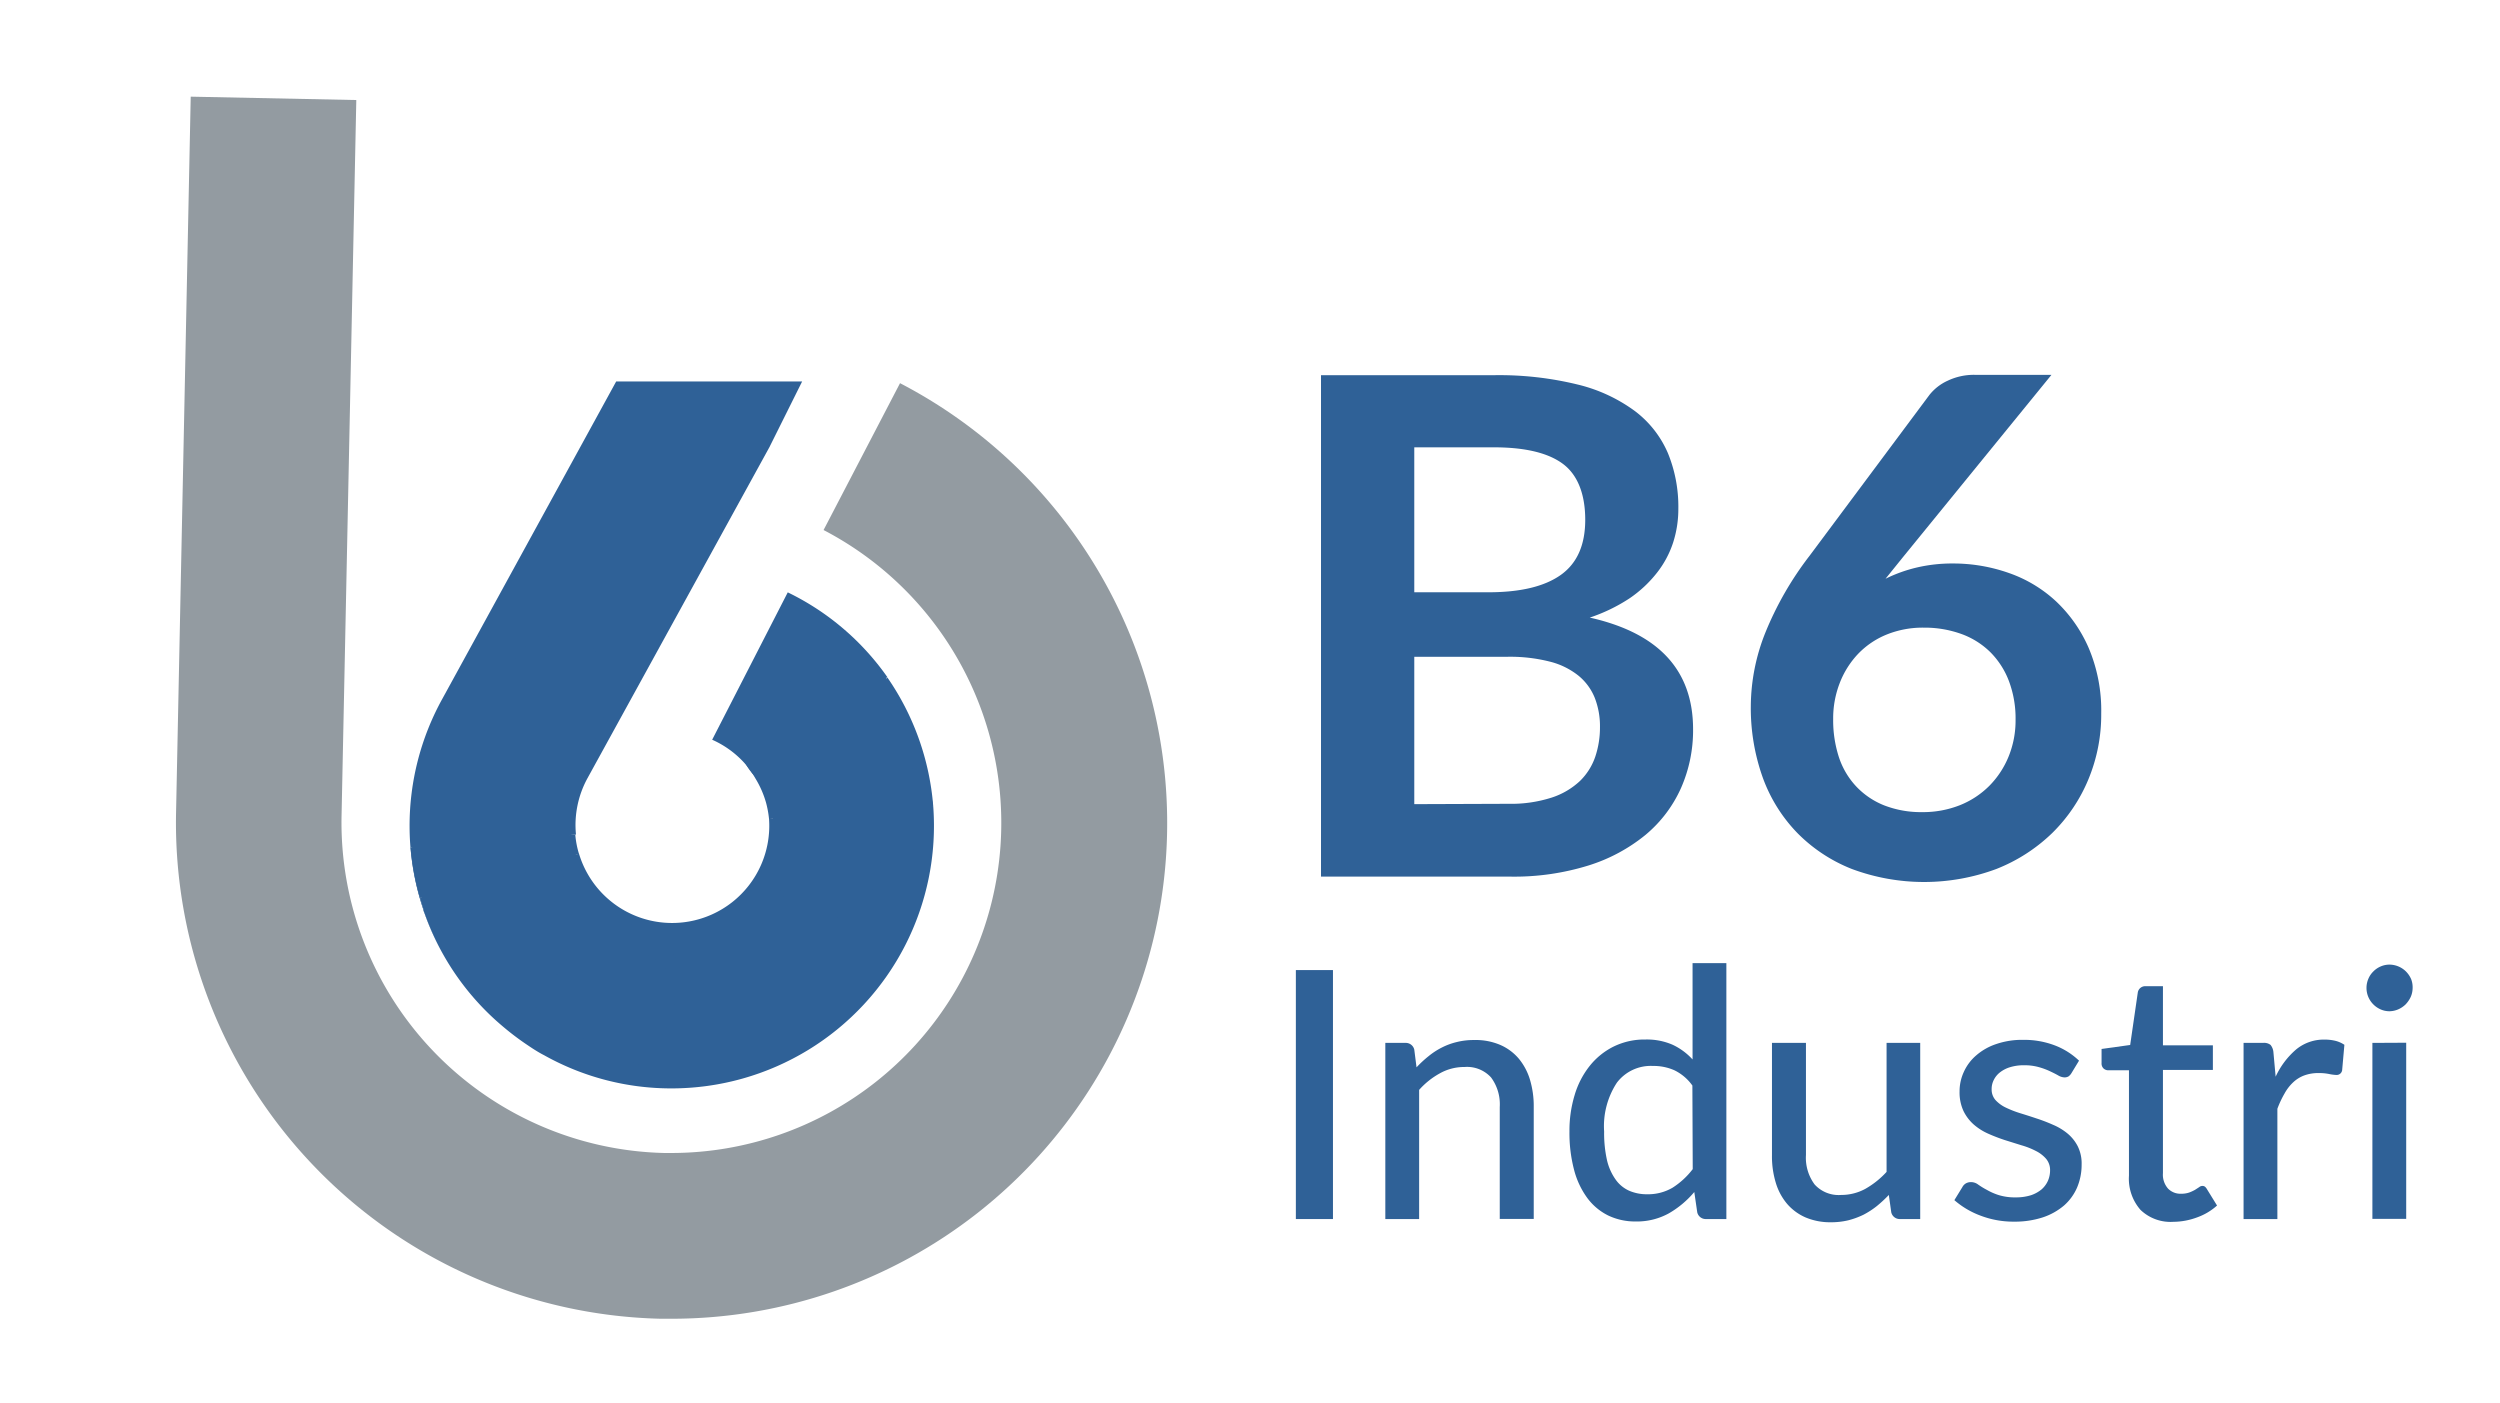 <?xml version="1.0" encoding="UTF-8"?>
<svg xmlns="http://www.w3.org/2000/svg" id="Lag_1" data-name="Lag 1" viewBox="0 0 288.38 161.81">
  <defs>
    <style>.cls-1{fill:#939ba1;}.cls-2{fill:#2f6197;}</style>
  </defs>
  <path class="cls-1" d="M77.49,152.12l-1.29,0A57.24,57.24,0,0,1,20.31,93.67L22,11.15l19.1.39L39.4,94.08A38.13,38.13,0,0,0,76.63,133h.86A38.08,38.08,0,0,0,95,61.14l8.82-16.94A57.18,57.18,0,0,1,77.49,152.12Z"></path>
  <path class="cls-2" d="M48.85,104.93c-.14-.44-.28-.9-.41-1.35l18.35-5.07a10.68,10.68,0,0,1-.43-2.24l-19,1.51A30.35,30.35,0,0,0,48.85,104.93Z"></path>
  <path class="cls-2" d="M102.36,78.11a30,30,0,0,0-11.49-9.78l-8.72,17a11.09,11.09,0,0,1,4.63,3.83,2.39,2.39,0,0,1-.13-.21Z"></path>
  <path class="cls-2" d="M88.71,94.48,107.65,93a30.25,30.25,0,0,0-5.24-14.78l0-.07L86.65,89a2.39,2.39,0,0,0,.13.21l.09.13.29.49a11.16,11.16,0,0,1,1.21,2.78A11.72,11.72,0,0,1,88.71,94.48Z"></path>
  <path class="cls-2" d="M67.75,89.8l21-38.21L92.53,44H71.08l-20,36.51a30.28,30.28,0,0,0,.12,29.71A30.53,30.53,0,0,1,49,105.34c0-.1-.07-.2-.11-.3l0-.11a30.35,30.35,0,0,1-1.45-7.15l19-1.51A11.26,11.26,0,0,1,67.75,89.8Z"></path>
  <path class="cls-2" d="M58,118.4a31.14,31.14,0,0,0,2.52,1.93c.72.49,1.47,1,2.24,1.39a30,30,0,0,0,14.7,3.83A30.29,30.29,0,0,0,107.65,93L88.71,94.48a11.21,11.21,0,0,1-21.92,4l-18.35,5.07c.13.45.27.91.41,1.35l0,.11c0,.1.08.2.11.3A30.07,30.07,0,0,0,58,118.4Z"></path>
  <path class="cls-2" d="M172.3,43.28A38,38,0,0,1,182,44.36a18.4,18.4,0,0,1,6.62,3.08,12,12,0,0,1,3.78,4.84,16.3,16.3,0,0,1,1.2,6.4,12.62,12.62,0,0,1-.6,3.9,11.28,11.28,0,0,1-1.86,3.48A14,14,0,0,1,188,69a19.48,19.48,0,0,1-4.62,2.24q11.92,2.67,11.92,12.88a16.48,16.48,0,0,1-1.4,6.8,15,15,0,0,1-4.08,5.38,19.62,19.62,0,0,1-6.6,3.54,28.92,28.92,0,0,1-9,1.28H152.38V43.28Zm-9.16,8.32V68.32h8.56q5.52,0,8.34-2c1.88-1.34,2.82-3.45,2.82-6.36s-.85-5.16-2.56-6.44-4.37-1.92-8-1.92ZM174,92.72a15.27,15.27,0,0,0,5-.72,8.67,8.67,0,0,0,3.26-1.92,7.12,7.12,0,0,0,1.76-2.8,10.58,10.58,0,0,0,.54-3.4,9,9,0,0,0-.6-3.38,6.39,6.39,0,0,0-1.88-2.56,8.64,8.64,0,0,0-3.3-1.62,18.55,18.55,0,0,0-4.86-.56H163.14v17Z"></path>
  <path class="cls-2" d="M219.5,64.28l-2,2.48a16.9,16.9,0,0,1,3.62-1.3A17.91,17.91,0,0,1,225.3,65a19.26,19.26,0,0,1,6.38,1.08,15.43,15.43,0,0,1,5.46,3.26,16.26,16.26,0,0,1,3.8,5.42,18.47,18.47,0,0,1,1.44,7.56,19.4,19.4,0,0,1-1.48,7.58,18.71,18.71,0,0,1-4.16,6.18,19.53,19.53,0,0,1-6.46,4.16,23.88,23.88,0,0,1-16.66,0,18.2,18.2,0,0,1-6.28-4.14,17.92,17.92,0,0,1-4-6.4,23.81,23.81,0,0,1-1.38-8.3,23.09,23.09,0,0,1,1.66-8.38,37.79,37.79,0,0,1,5.14-8.94l13.8-18.52a5.68,5.68,0,0,1,2.1-1.64,7,7,0,0,1,3.18-.68h8.8Zm2.24,29.4a11.56,11.56,0,0,0,4.34-.8,10.07,10.07,0,0,0,3.4-2.24,10.34,10.34,0,0,0,2.22-3.38,11,11,0,0,0,.8-4.22,12.27,12.27,0,0,0-.76-4.46,9.44,9.44,0,0,0-2.16-3.36,9.21,9.21,0,0,0-3.36-2.1,12.47,12.47,0,0,0-4.32-.72,11.1,11.1,0,0,0-4.28.8,9.52,9.52,0,0,0-3.28,2.22,10.22,10.22,0,0,0-2.12,3.36,11.25,11.25,0,0,0-.76,4.18,13.79,13.79,0,0,0,.66,4.38,9.07,9.07,0,0,0,2,3.38,9,9,0,0,0,3.22,2.18A11.73,11.73,0,0,0,221.74,93.68Z"></path>
  <path class="cls-2" d="M153.76,140.62h-4.28V111.9h4.28Z"></path>
  <path class="cls-2" d="M163.4,123.12a12.69,12.69,0,0,1,1.38-1.28,8.33,8.33,0,0,1,1.53-1,7.68,7.68,0,0,1,1.74-.64,7.93,7.93,0,0,1,2-.23,7.16,7.16,0,0,1,3,.56,5.86,5.86,0,0,1,2.13,1.57,6.9,6.9,0,0,1,1.3,2.43,10.64,10.64,0,0,1,.44,3.14v12.94h-3.92V127.68a5.19,5.19,0,0,0-1-3.39,3.74,3.74,0,0,0-3.06-1.21,5.72,5.72,0,0,0-2.81.71,9,9,0,0,0-2.43,1.93v14.9h-3.9V120.3h2.34a1,1,0,0,1,1,.78Z"></path>
  <path class="cls-2" d="M199.14,111.1v29.52h-2.36a1,1,0,0,1-1-.78l-.34-2.34a10.94,10.94,0,0,1-2.95,2.47,7.63,7.63,0,0,1-3.81.93,7.2,7.2,0,0,1-3.15-.68,6.68,6.68,0,0,1-2.41-2,9.52,9.52,0,0,1-1.54-3.25,16.72,16.72,0,0,1-.54-4.46,14.12,14.12,0,0,1,.6-4.2,9.92,9.92,0,0,1,1.74-3.36,8.17,8.17,0,0,1,2.76-2.23,8.07,8.07,0,0,1,3.66-.81,7.41,7.41,0,0,1,3.13.6,7.28,7.28,0,0,1,2.31,1.7V111.1Zm-3.92,14.12a5.49,5.49,0,0,0-2.07-1.76,5.89,5.89,0,0,0-2.49-.5,4.9,4.9,0,0,0-4.15,1.93,9.15,9.15,0,0,0-1.47,5.63,14.39,14.39,0,0,0,.33,3.31,6.34,6.34,0,0,0,1,2.24,3.82,3.82,0,0,0,1.55,1.28,5.08,5.08,0,0,0,2.08.41,5.59,5.59,0,0,0,2.94-.76,9,9,0,0,0,2.32-2.14Z"></path>
  <path class="cls-2" d="M221.5,120.3v20.32h-2.34a1,1,0,0,1-1-.78l-.28-2a15.05,15.05,0,0,1-1.38,1.28,9.61,9.61,0,0,1-1.54,1,9.27,9.27,0,0,1-1.74.64,8.4,8.4,0,0,1-2,.23,7.29,7.29,0,0,1-2.95-.56,5.91,5.91,0,0,1-2.13-1.57,6.76,6.76,0,0,1-1.3-2.43,10.41,10.41,0,0,1-.44-3.14V120.3h3.92v12.94a5.17,5.17,0,0,0,1,3.39,3.74,3.74,0,0,0,3.06,1.21,5.8,5.8,0,0,0,2.8-.71,10,10,0,0,0,2.44-1.95V120.3Z"></path>
  <path class="cls-2" d="M238.94,123.8a1.24,1.24,0,0,1-.34.37.92.92,0,0,1-.46.11,1.52,1.52,0,0,1-.71-.22c-.26-.15-.58-.31-.94-.48a8,8,0,0,0-1.29-.48,6.13,6.13,0,0,0-1.76-.22,5.24,5.24,0,0,0-1.53.21,3.56,3.56,0,0,0-1.17.58,2.49,2.49,0,0,0-.74.88,2.28,2.28,0,0,0-.26,1.09,1.84,1.84,0,0,0,.45,1.26,3.87,3.87,0,0,0,1.18.86,12,12,0,0,0,1.66.65c.62.19,1.25.39,1.9.61a19.06,19.06,0,0,1,1.9.73,6.79,6.79,0,0,1,1.66,1,4.73,4.73,0,0,1,1.18,1.47,4.47,4.47,0,0,1,.45,2.1,6.74,6.74,0,0,1-.51,2.63,5.84,5.84,0,0,1-1.5,2.09,7.35,7.35,0,0,1-2.45,1.38,10.42,10.42,0,0,1-3.34.5,10.62,10.62,0,0,1-3.88-.7,9.75,9.75,0,0,1-3-1.78l.92-1.5a1.11,1.11,0,0,1,.4-.43,1.19,1.19,0,0,1,.64-.15,1.36,1.36,0,0,1,.78.28c.26.18.58.39,1,.61a7,7,0,0,0,1.36.6,6.32,6.32,0,0,0,2,.27,5.7,5.7,0,0,0,1.74-.25,3.82,3.82,0,0,0,1.23-.68,2.89,2.89,0,0,0,.73-1,3,3,0,0,0,.24-1.18,2,2,0,0,0-.45-1.33,3.79,3.79,0,0,0-1.18-.91,8.81,8.81,0,0,0-1.67-.66l-1.92-.6a20.07,20.07,0,0,1-1.92-.74,6.6,6.6,0,0,1-1.67-1.06,5,5,0,0,1-1.18-1.56,5.08,5.08,0,0,1-.45-2.24,5.35,5.35,0,0,1,.49-2.26,5.45,5.45,0,0,1,1.42-1.9,6.76,6.76,0,0,1,2.3-1.31,9.14,9.14,0,0,1,3.13-.49,9.88,9.88,0,0,1,3.65.64,8.34,8.34,0,0,1,2.79,1.76Z"></path>
  <path class="cls-2" d="M250.7,140.94a5,5,0,0,1-3.79-1.38,5.45,5.45,0,0,1-1.33-3.94V123.46h-2.36a.8.8,0,0,1-.57-.21.79.79,0,0,1-.23-.63V121l3.3-.46.88-6.06a.86.86,0,0,1,.31-.53.87.87,0,0,1,.59-.19h2v6.82h5.76v2.84h-5.76v11.9a2.42,2.42,0,0,0,.59,1.79,2,2,0,0,0,1.51.59,2.84,2.84,0,0,0,.93-.14,4.71,4.71,0,0,0,.67-.31l.48-.31a.59.59,0,0,1,.36-.14.5.5,0,0,1,.31.09,1.08,1.08,0,0,1,.23.29l1.16,1.88a6.85,6.85,0,0,1-2.28,1.36A8,8,0,0,1,250.7,140.94Z"></path>
  <path class="cls-2" d="M262.5,124.2a9.19,9.19,0,0,1,2.36-3.14,5,5,0,0,1,3.32-1.14,5.1,5.1,0,0,1,1.25.15,3.32,3.32,0,0,1,1,.45l-.26,2.94a.64.64,0,0,1-.66.54,5.06,5.06,0,0,1-.84-.11,5.82,5.82,0,0,0-1.2-.11,4.7,4.7,0,0,0-1.66.27,3.77,3.77,0,0,0-1.29.8,5.18,5.18,0,0,0-1,1.3,11.43,11.43,0,0,0-.82,1.75v12.72h-3.9V120.3h2.24a1.23,1.23,0,0,1,.87.23,1.54,1.54,0,0,1,.33.81Z"></path>
  <path class="cls-2" d="M278.3,114a2.61,2.61,0,0,1-.22,1,3.21,3.21,0,0,1-.59.86,2.88,2.88,0,0,1-.87.58,2.68,2.68,0,0,1-1,.21,2.52,2.52,0,0,1-1-.21,2.74,2.74,0,0,1-1.43-1.44,2.68,2.68,0,0,1,0-2.08,2.56,2.56,0,0,1,.58-.86,2.62,2.62,0,0,1,.85-.58,2.52,2.52,0,0,1,1-.21,2.73,2.73,0,0,1,1.91.79,2.92,2.92,0,0,1,.59.86A2.6,2.6,0,0,1,278.3,114Zm-.74,6.28v20.32h-3.9V120.3Z"></path>
  <path class="cls-2" d="M48.24,100.48c.51,9.89,8.23,15.31,16.68,18.66,3,1.2,6.59-1.31,7.38-4.19.94-3.41-1.16-6.18-4.19-7.38s-7.68-3.46-7.87-7.09a6.12,6.12,0,0,0-6-6c-3.12,0-6.16,2.75-6,6Z"></path>
  <path class="cls-2" d="M51.84,100c.68,3.6,2.83,7,4.71,10.13a34,34,0,0,0,6.89,8.45l-1.76-4.24,0,.39L66.12,109l-.37.15,7.38,4.19-.12-.38-2.76,6.78.32-.23c2.6-1.92,3.91-5.2,2.15-8.21-1.5-2.57-5.58-4.09-8.21-2.15l-.31.23c-2.09,1.53-3.65,4.08-2.76,6.77l.12.38c.92,2.8,4.26,5.47,7.38,4.19l.37-.15c2.33-1,4.6-3,4.4-5.79-.29-4.08-3.56-5.75-5.67-8.87-1.79-2.65-4-5.89-4.62-9.05S59,91.82,56,92.63c-3.35.92-4.79,4.19-4.2,7.38Z"></path>
  <path class="cls-2" d="M54.64,100.78c.81,3.85,1.64,7.59,4.58,10.43a53.09,53.09,0,0,0,10.37,7.39c6.7,3.87,12.75-6.5,6-10.36a46.81,46.81,0,0,1-7.34-5,10.66,10.66,0,0,1-1.16-1.07c.55.65.21.44.06-.27-.3-1.44-.69-2.87-1-4.31-.67-3.17-4.39-5-7.38-4.19a6.1,6.1,0,0,0-4.19,7.38Z"></path>
  <path class="cls-2" d="M68.16,102.7c-2.15-1.12-3-3.16-3.81-5.34-1.18-3-4-5.11-7.38-4.19-3,.83-5.21,4.29-4.19,7.38a43.57,43.57,0,0,0,7.75,14.61c3.41,4,8.49,5.59,13.18,7.62,3,1.28,6.44.88,8.21-2.16,1.48-2.53.84-6.91-2.15-8.21s-7.49-2.44-10-4.86c-2.65-2.58-4.3-6.76-5.44-10.19l-11.57,3.19c2,5.08,4.27,9.87,9.32,12.52,6.84,3.58,12.91-6.77,6.06-10.37Z"></path>
  <path class="cls-2" d="M51.74,98.56a29.32,29.32,0,0,0,17.06,22c3,1.28,6.44.89,8.21-2.15,1.48-2.53.85-6.93-2.15-8.21a18.58,18.58,0,0,1-11.55-14.8c-.5-3.2-4.5-5-7.38-4.19-3.41.94-4.69,4.17-4.19,7.38Z"></path>
  <path class="cls-2" d="M101.36,100a35.37,35.37,0,0,0-.58-8v3.19l.06-.28-1.55,2.65.19-.19-2.64,1.54a3.66,3.66,0,0,1-1.74,0c.29.06.58.13.87.22a18.72,18.72,0,0,0,2.11.41,11.59,11.59,0,0,0,5.1-.38c3-.94,5.22-4.21,4.19-7.38-1-3-4.17-5.2-7.38-4.19-.07,0-.88.26-.88.24.76-.09.91-.13.45-.13s-.31,0,.12,0c.84.07-.12-.08-.3-.13s-.58-.16-.87-.22c-2.64-.59-5.6-.55-7.61,1.59a6.58,6.58,0,0,0-1.79,3.82,19,19,0,0,0,.32,3.69c0-.54-.07-.71,0-.06,0,.34,0,.68,0,1a22.07,22.07,0,0,1-.08,2.57c-.24,3.13,2.94,6.13,6,6a6.14,6.14,0,0,0,6-6Z"></path>
  <path class="cls-2" d="M47.84,91.86a21.27,21.27,0,0,0,9,21.67c2.67,1.85,6.67.49,8.21-2.15,1.75-3,.52-6.36-2.15-8.21a8.69,8.69,0,0,1-3.52-8.12c.54-3.19-.84-6.46-4.19-7.38-2.88-.79-6.84,1-7.38,4.19Z"></path>
  <path class="cls-2" d="M66.31,90.32c0,.89.37-.73.5-1,.38-.79.75-1.57,1.1-2.38a55.69,55.69,0,0,0,2.26-6A6,6,0,1,0,58.6,77.76c-1.3,4.21-4,8-4.29,12.56-.17,3.23,2.88,6,6,6a6.1,6.1,0,0,0,6-6Z"></path>
  <path class="cls-2" d="M94.57,76.85A38.45,38.45,0,0,0,88.4,80.3c-2.57,1.78-4,5.35-2.15,8.21,1.65,2.56,5.45,4.06,8.21,2.15a38,38,0,0,1,6.17-3.45,6,6,0,0,0,2.76-3.59,6.16,6.16,0,0,0-.61-4.62c-1.92-3-5.13-3.52-8.21-2.15Z"></path>
</svg>
